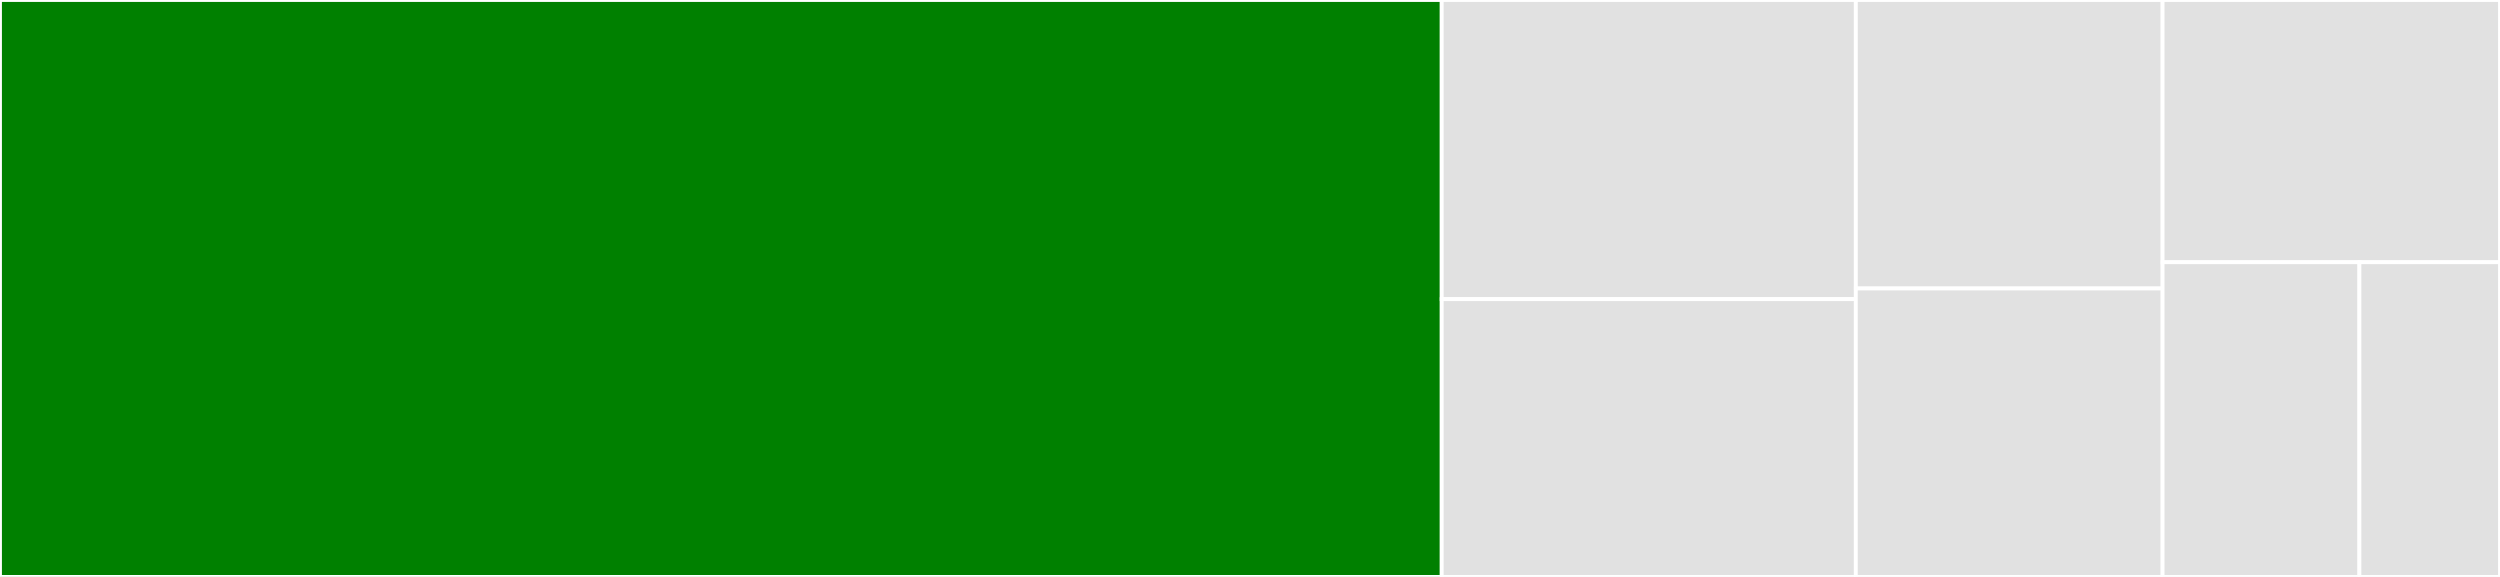 <svg baseProfile="full" width="650" height="150" viewBox="0 0 650 150" version="1.1"
xmlns="http://www.w3.org/2000/svg" xmlns:ev="http://www.w3.org/2001/xml-events"
xmlns:xlink="http://www.w3.org/1999/xlink">

<rect x="0" y="0" width="650" height="150" fill="#333333" stroke="none"/>

<style>rect.s{mask:url(#mask);}</style>
<defs>
  <pattern id="white" width="4" height="4" patternUnits="userSpaceOnUse" patternTransform="rotate(45)">
    <rect width="2" height="2" transform="translate(0,0)" fill="white"></rect>
  </pattern>
  <mask id="mask">
    <rect x="0" y="0" width="100%" height="100%" fill="url(#white)"></rect>
  </mask>
</defs>

<rect x="0" y="0" width="374.847" height="150.0" fill="green" stroke="white" stroke-width="1" class=" tooltipped" data-content="iterate.ts"><title>iterate.ts</title></rect>
<rect x="374.847" y="0" width="107.669" height="77.778" fill="#e1e1e1" stroke="white" stroke-width="1" class=" tooltipped" data-content="flatten.ts"><title>flatten.ts</title></rect>
<rect x="374.847" y="77.778" width="107.669" height="72.222" fill="#e1e1e1" stroke="white" stroke-width="1" class=" tooltipped" data-content="slice.ts"><title>slice.ts</title></rect>
<rect x="482.515" y="0" width="79.755" height="75.0" fill="#e1e1e1" stroke="white" stroke-width="1" class=" tooltipped" data-content="concat.ts"><title>concat.ts</title></rect>
<rect x="482.515" y="75.0" width="79.755" height="75.0" fill="#e1e1e1" stroke="white" stroke-width="1" class=" tooltipped" data-content="utils.ts"><title>utils.ts</title></rect>
<rect x="562.27" y="0" width="87.73" height="68.182" fill="#e1e1e1" stroke="white" stroke-width="1" class=" tooltipped" data-content="zip.ts"><title>zip.ts</title></rect>
<rect x="562.27" y="68.182" width="51.176" height="81.818" fill="#e1e1e1" stroke="white" stroke-width="1" class=" tooltipped" data-content="filter.ts"><title>filter.ts</title></rect>
<rect x="613.446" y="68.182" width="36.554" height="81.818" fill="#e1e1e1" stroke="white" stroke-width="1" class=" tooltipped" data-content="map.ts"><title>map.ts</title></rect>
</svg>